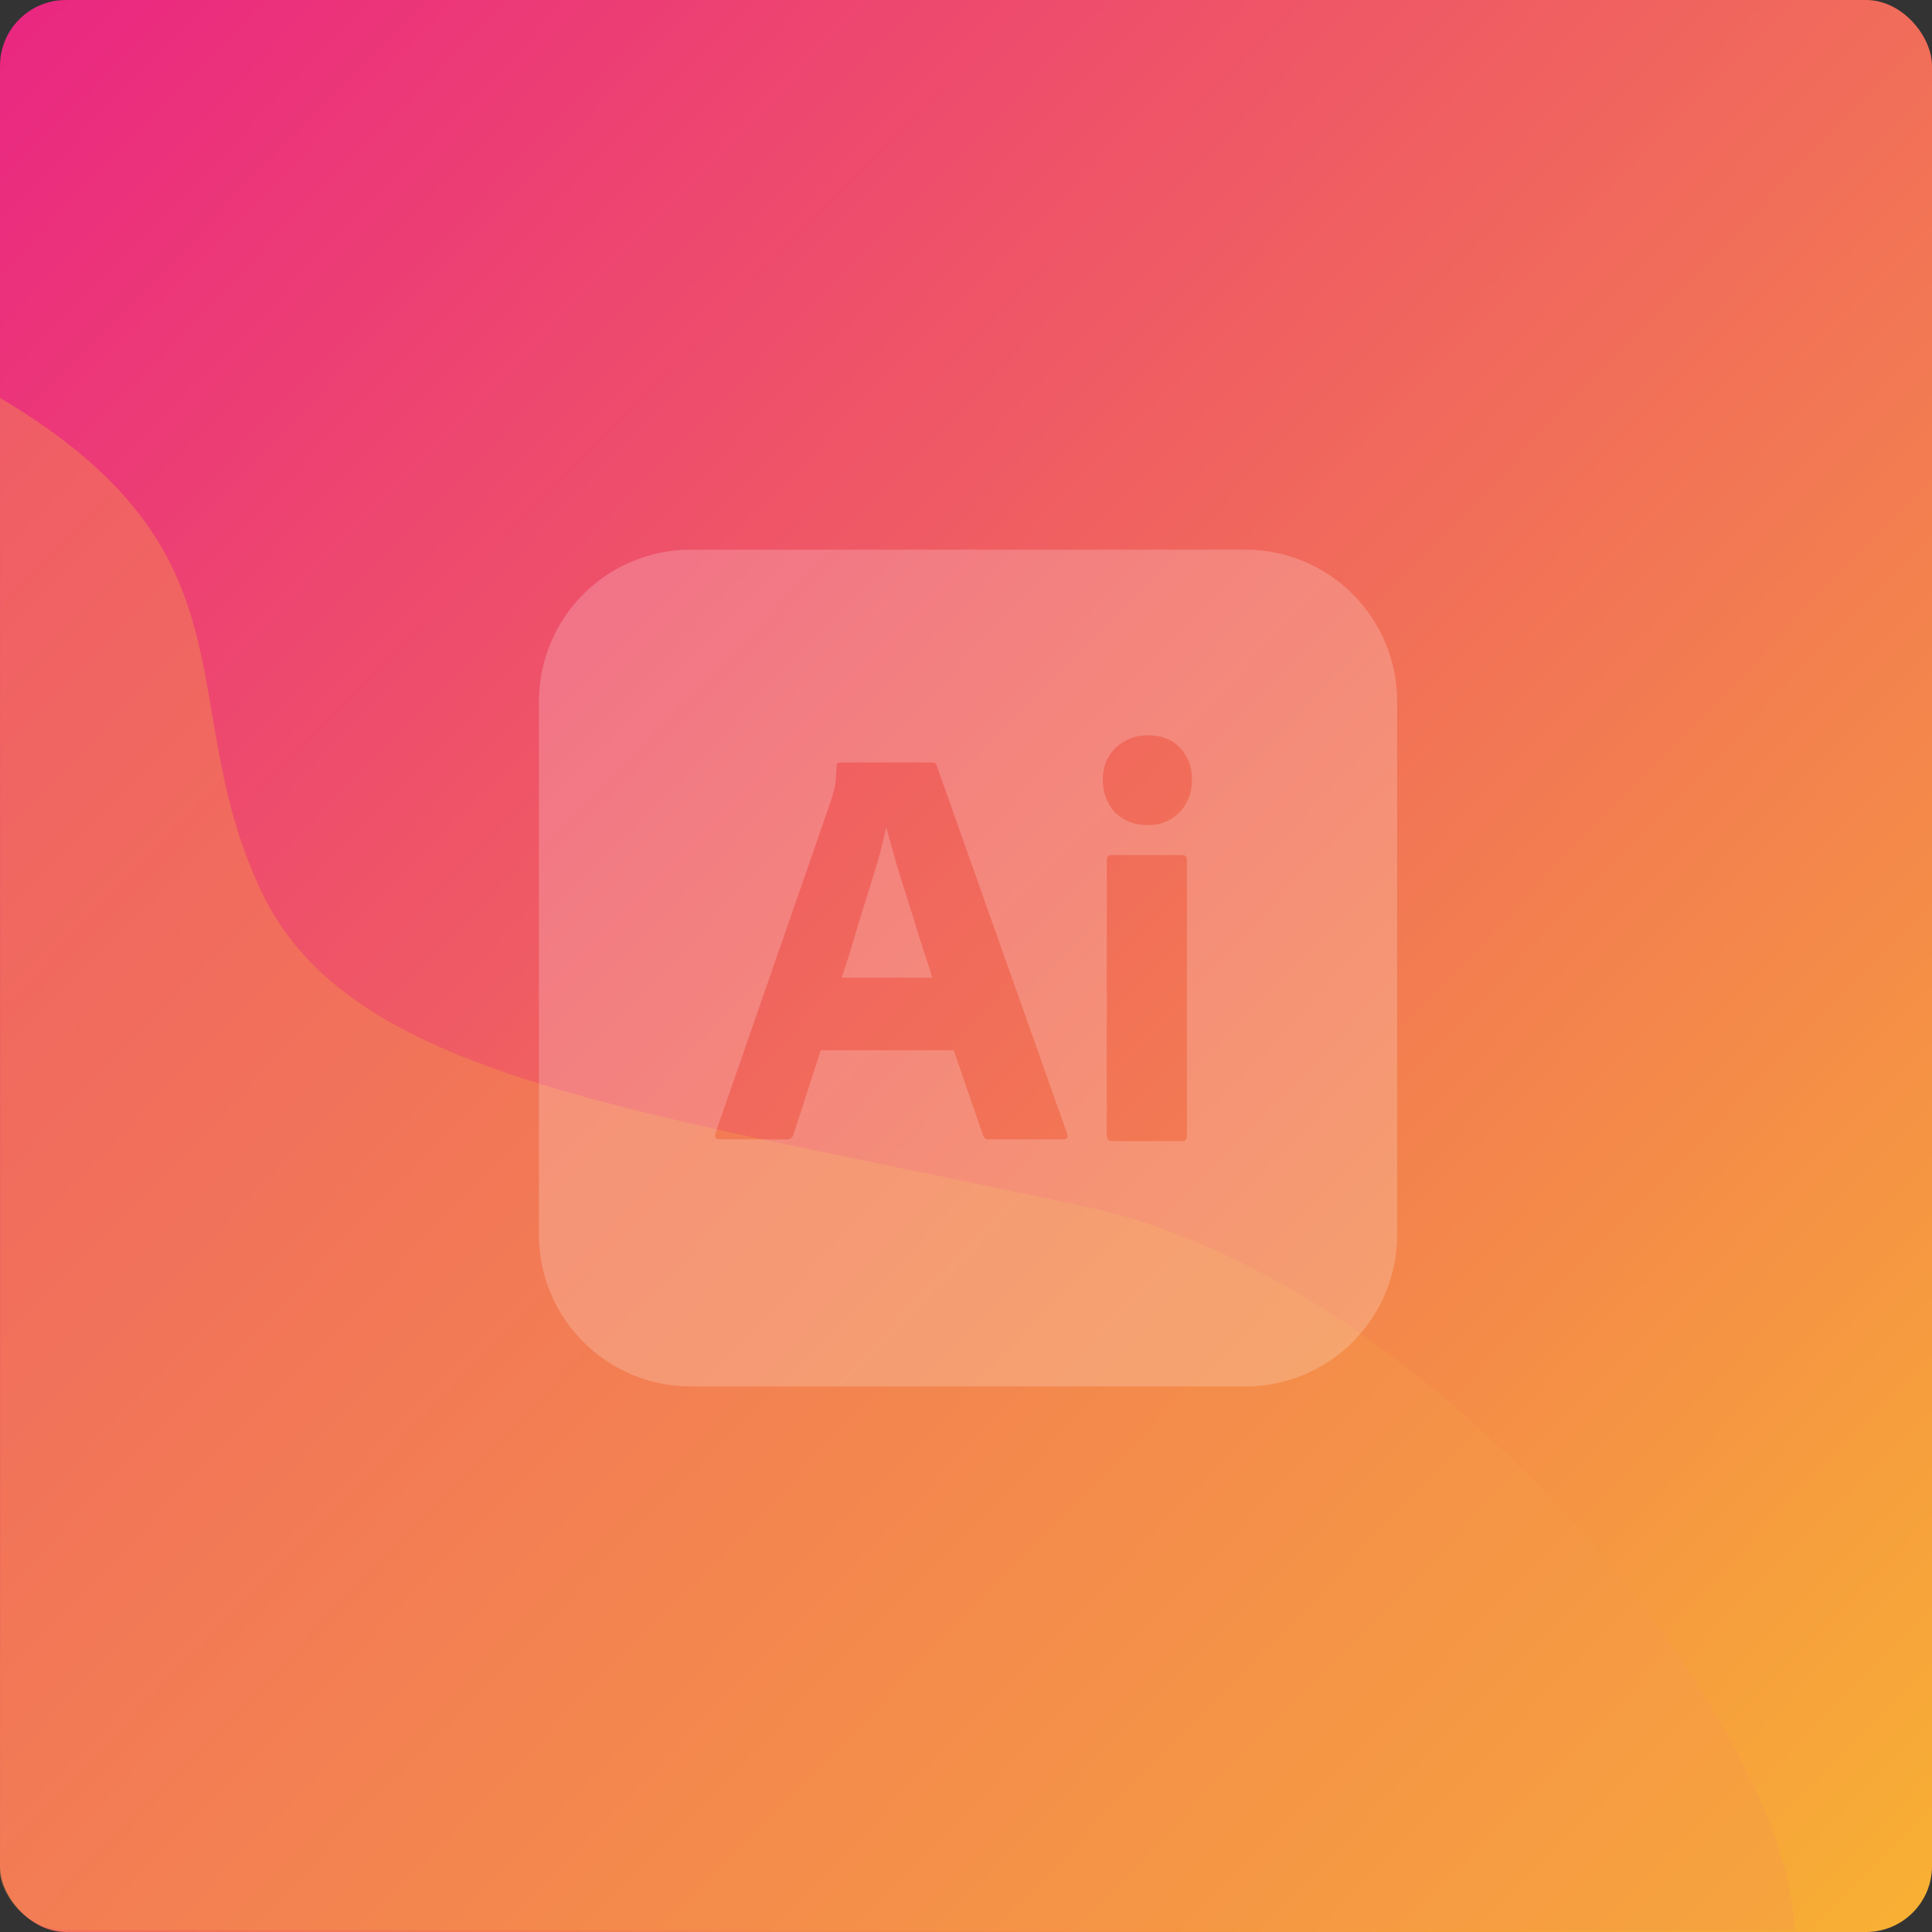 <?xml version="1.0" encoding="UTF-8"?>
<svg xmlns="http://www.w3.org/2000/svg" width="471" height="471" viewBox="0 0 471 471" fill="none">
  <rect x="0" y="0" width="471" height="471" fill="#333333" stroke="none"/>
  <rect y="-6.10352e-05" width="471" height="471" rx="16.078" fill="url(#paint0_linear_31_763)"></rect>
  <path opacity="0.4" d="M264.604 294.167C352.59 313.131 437.337 423.267 437.336 470.555L15.978 470.555C5.574 470.555 -0.1 460.626 0.002 456.37C0.103 452.114 0.001 97 0.001 97C63.966 134.928 41.878 170.623 63.506 216.917C85.134 263.212 154.622 270.463 264.604 294.167Z" fill="#F69A4A"></path>
  <g opacity="0.2">
    <path fill-rule="evenodd" clip-rule="evenodd" d="M303.564 134H168.436C147.949 134 131.385 150.564 131.385 171.051V300.949C131.385 321.436 147.949 338 168.436 338H303.564C324.051 338 340.616 321.436 340.616 300.949V171.051C340.616 150.564 324.051 134 303.564 134ZM200.082 256.051H232.513L239.662 276.8C239.836 277.41 240.446 277.846 241.057 277.759H259.277C260.149 277.759 260.41 277.323 260.149 276.364L228.328 186.569C228.241 186.133 227.892 185.872 227.195 185.872H204.616C204.18 185.959 203.831 186.395 203.918 186.831C203.918 188.749 203.744 190.667 203.395 192.497C203.148 193.239 202.945 193.936 202.754 194.59C202.676 194.859 202.599 195.12 202.523 195.374L174.451 276.19C174.19 277.236 174.451 277.759 175.41 277.759H191.8C192.585 277.846 193.282 277.323 193.457 276.538L200.082 256.051ZM227.282 238.354H205.139C206.446 234.692 207.754 230.595 208.975 226.149C209.838 223.45 210.668 220.751 211.486 218.094C211.989 216.459 212.487 214.84 212.985 213.246C214.205 209.497 215.164 205.749 215.949 202H216.123C216.463 203.166 216.804 204.387 217.159 205.661C217.441 206.673 217.733 207.72 218.041 208.8C218.739 211.328 219.523 213.856 220.395 216.559C220.831 217.91 221.245 219.24 221.659 220.569C222.073 221.899 222.487 223.228 222.923 224.579C223.708 227.195 224.492 229.723 225.277 232.077C226.062 234.344 226.759 236.523 227.282 238.354ZM271.831 198.077C273.923 200.082 276.713 201.215 279.59 201.128C282.554 201.302 285.518 200.169 287.523 198.077C289.616 195.897 290.662 193.02 290.575 190.056C290.662 187.179 289.616 184.39 287.698 182.297C285.78 180.292 283.164 179.246 279.764 179.246C276.887 179.246 274.098 180.292 272.005 182.297C269.913 184.303 268.78 187.092 268.867 190.056C268.78 193.02 269.826 195.897 271.831 198.077ZM269.826 209.672V276.8C269.826 277.672 270.262 278.195 271.133 278.195H288.221C289.005 278.195 289.354 277.759 289.354 276.8V209.672C289.354 208.887 289.005 208.451 288.221 208.451H270.959C270.175 208.451 269.826 208.8 269.826 209.672Z" fill="white"></path>
  </g>
  <defs>
    <linearGradient id="paint0_linear_31_763" x1="-106.401" y1="-88.904" x2="471" y2="471" gradientUnits="userSpaceOnUse">
      <stop stop-color="#E70992"></stop>
      <stop offset="1" stop-color="#F8B133"></stop>
    </linearGradient>
  </defs>
</svg>
